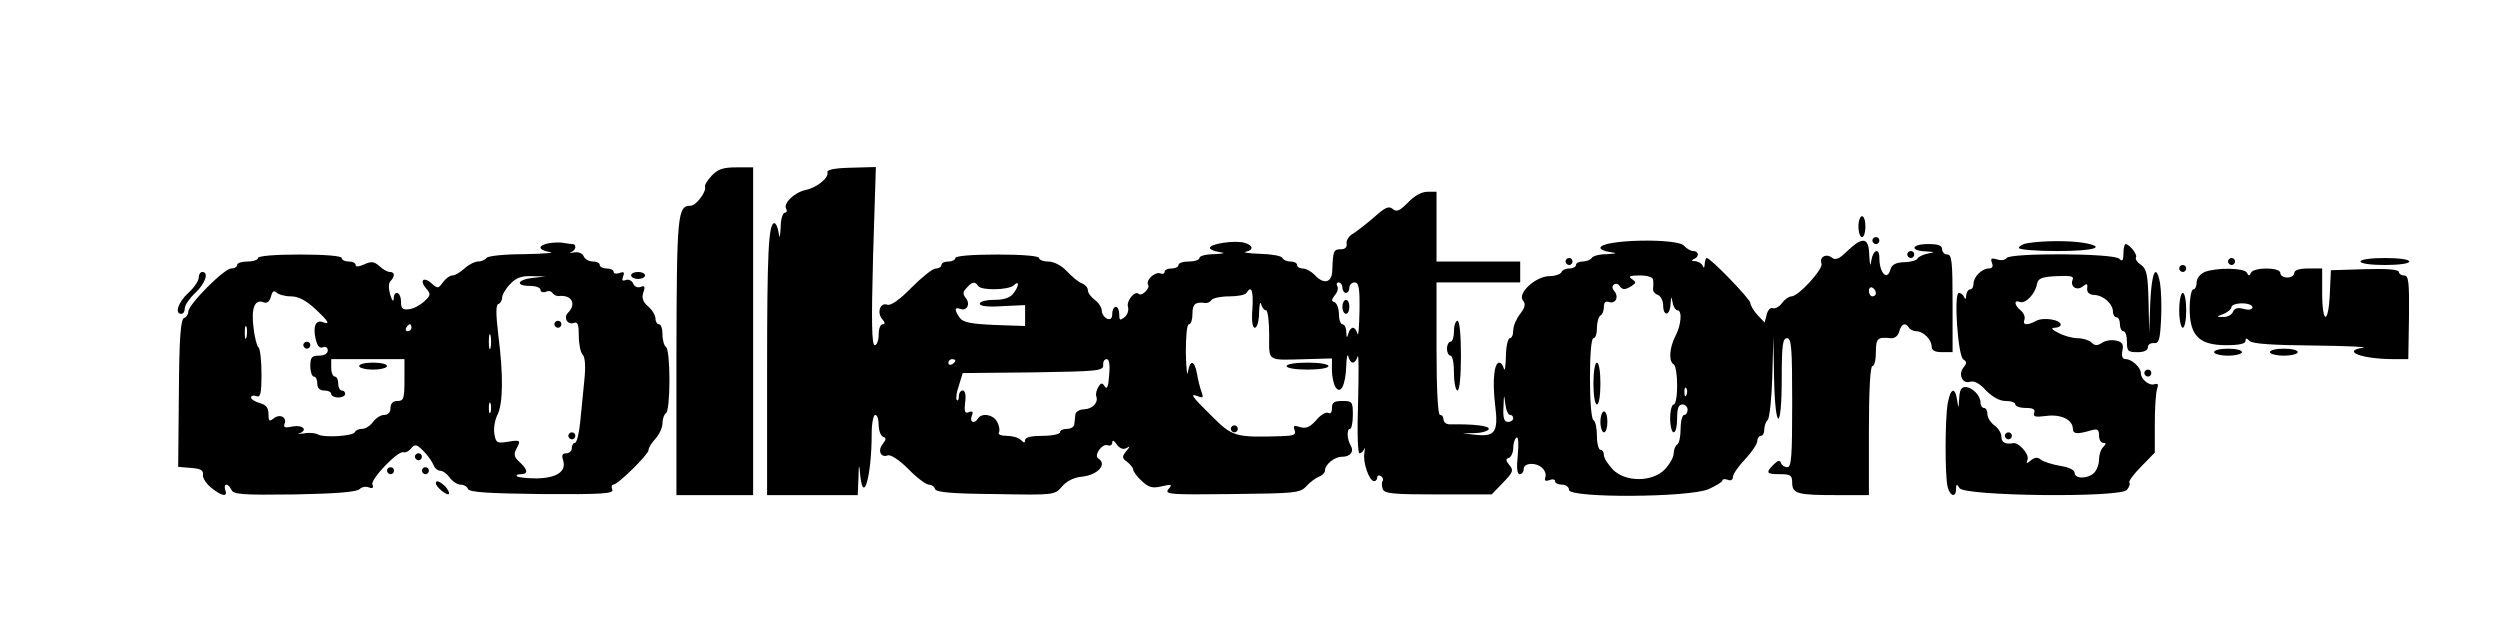 <?xml version="1.0" standalone="no"?>
<!DOCTYPE svg PUBLIC "-//W3C//DTD SVG 20010904//EN"
 "http://www.w3.org/TR/2001/REC-SVG-20010904/DTD/svg10.dtd">
<svg version="1.0" xmlns="http://www.w3.org/2000/svg"
 width="717pt" height="179pt" viewBox="0 0 717 179"
 preserveAspectRatio="xMidYMid meet">
<g transform="translate(0,179) scale(0.1,-0.1)"
fill="#000000" stroke="none">
<path d="M2041 1286 c-12 -13 -21 -27 -19 -32 4 -15 -26 -54 -41 -54 -38 0
-40 -22 -41 -432 l0 -398 110 0 110 0 0 470 0 470 -48 0 c-38 0 -53 -5 -71
-24z"/>
<path d="M2373 1296 c5 -15 -29 -44 -63 -51 -32 -7 -65 -39 -55 -54 3 -6 1
-11 -4 -11 -6 0 -12 -19 -12 -42 -2 -30 -3 -35 -6 -15 -2 15 -8 27 -12 27 -17
0 -21 -84 -21 -427 l0 -353 130 0 130 0 2 48 c1 43 2 44 5 10 9 -88 33 -3 33
120 0 28 5 52 10 52 6 0 10 -13 10 -29 0 -16 6 -31 13 -34 9 -3 9 -7 -1 -20
-16 -19 -6 -41 14 -33 8 3 33 -13 59 -39 24 -25 51 -45 59 -45 8 0 16 -6 18
-13 4 -9 49 -13 174 -14 168 -3 169 -3 190 22 13 15 34 26 58 28 45 5 72 36
46 52 -14 9 11 44 27 38 7 -3 13 1 13 8 0 8 5 6 13 -6 9 -12 19 -15 28 -10 11
7 11 5 -1 -9 -13 -16 -12 -20 3 -31 9 -7 17 -17 17 -22 0 -5 11 -20 24 -32 20
-19 31 -22 57 -16 30 7 32 6 20 -8 -12 -15 4 -16 182 -14 183 2 196 3 214 23
10 11 26 23 36 27 9 3 17 11 17 17 0 18 27 40 49 40 24 0 35 15 25 32 -11 18
-12 48 -2 48 4 0 8 18 8 40 0 38 -2 40 -30 40 -24 0 -30 -4 -30 -21 0 -12 -4
-17 -11 -13 -6 3 -22 -6 -34 -21 -18 -20 -29 -25 -46 -20 -18 6 -21 4 -16 -9
5 -13 -2 -16 -41 -17 -130 -4 -138 -1 -197 58 -59 58 -64 66 -38 56 13 -5 15
-3 9 13 -4 10 -10 34 -13 52 -7 39 -20 42 -26 5 -2 -16 -5 9 -6 55 0 49 3 82
9 82 6 0 10 14 10 30 0 28 8 35 37 31 6 -1 14 3 18 9 3 5 26 10 50 10 24 0 47
4 50 10 14 23 20 7 17 -45 -3 -35 0 -55 7 -55 6 0 12 19 12 43 1 23 3 34 6 25
2 -10 9 -18 14 -18 5 0 9 -31 9 -70 0 -79 -9 -73 108 -70 l72 2 0 -34 c0 -18
5 -40 10 -48 15 -23 29 5 31 60 1 25 3 37 6 28 2 -10 8 -18 13 -18 5 0 11 8
14 18 3 9 3 -49 1 -130 -3 -88 -1 -148 4 -148 5 0 11 6 14 13 2 6 2 1 0 -12
-5 -27 14 -81 28 -81 5 0 9 5 9 11 0 5 5 7 10 4 6 -4 8 -10 5 -15 -3 -4 -2
-15 1 -23 5 -13 31 -15 159 -15 l153 0 32 33 c29 30 32 36 19 51 -11 13 -11
18 -1 21 6 3 12 15 12 28 0 13 4 26 9 30 6 3 7 -17 4 -50 -4 -38 -2 -55 6 -55
6 0 11 7 11 15 0 18 36 20 54 2 7 -7 11 -18 8 -26 -3 -10 0 -12 12 -8 9 4 16
2 16 -3 0 -6 9 -10 20 -10 11 0 20 -7 20 -15 0 -24 344 -22 400 2 22 10 40 21
40 25 0 4 7 5 15 2 9 -4 15 0 15 8 0 8 16 31 35 51 19 20 35 44 35 52 0 8 5
15 10 15 6 0 10 8 10 18 0 10 4 22 10 28 5 5 11 61 13 124 l3 115 2 -117 c3
-156 22 -159 22 -3 0 96 3 115 15 115 13 0 15 -27 15 -185 0 -153 -2 -185 -14
-185 -8 0 -16 6 -18 12 -3 9 -9 8 -21 -4 -24 -24 -21 -28 18 -28 30 0 35 -3
35 -24 0 -32 15 -36 126 -36 l94 0 0 185 c0 117 4 185 10 185 6 0 10 18 10 40
0 40 5 44 43 40 11 -1 21 7 24 19 6 23 18 27 28 11 3 -5 13 -10 21 -10 20 0
44 -24 44 -44 0 -11 9 -16 30 -16 l30 0 0 140 c0 118 -2 140 -15 140 -8 0 -15
7 -15 15 0 11 -11 15 -40 15 -48 0 -54 -19 -7 -21 27 -2 28 -2 7 -6 -14 -3
-28 -9 -31 -15 -3 -5 -21 -10 -39 -10 -23 -1 -34 -7 -38 -20 -9 -35 -32 -12
-32 33 0 29 -18 23 -23 -8 -3 -20 -4 -15 -6 15 -1 51 -18 55 -63 12 -23 -23
-34 -27 -44 -19 -16 13 -37 2 -30 -17 6 -15 -66 -94 -86 -94 -7 0 -20 -9 -27
-19 -8 -11 -20 -17 -26 -15 -7 3 -15 -5 -18 -18 l-6 -23 -21 22 c-11 12 -20
28 -20 34 0 11 -114 129 -125 129 -3 0 -5 -8 -6 -17 0 -11 -3 -13 -6 -5 -2 6
-12 12 -21 13 -11 0 -12 2 -4 6 16 6 15 23 -2 23 -7 0 -19 7 -26 15 -19 23
-240 18 -240 -6 0 -4 12 -10 28 -12 22 -3 20 -4 -10 -6 -20 0 -40 -5 -43 -11
-3 -5 -15 -10 -26 -10 -10 0 -19 -4 -19 -10 0 -5 -9 -10 -19 -10 -11 0 -21 -5
-23 -11 -2 -5 -18 -11 -35 -11 -40 -1 -92 -50 -75 -70 8 -10 6 -20 -8 -38 -11
-14 -20 -35 -20 -47 0 -13 -4 -23 -10 -23 -5 0 -11 -24 -11 -52 -1 -29 -3 -45
-6 -35 -2 9 -8 17 -13 17 -15 0 -20 -53 -12 -121 10 -78 0 -92 -56 -86 l-37 4
38 1 c20 1 37 7 37 12 0 9 -44 14 -112 13 -10 0 -18 6 -18 14 0 7 -4 13 -10
13 -6 0 -10 70 -10 190 l0 190 120 0 120 0 0 30 0 30 -120 0 -120 0 0 100 0
100 -26 0 c-17 0 -38 -12 -56 -31 -24 -24 -32 -28 -44 -18 -11 9 -22 4 -53
-24 -22 -19 -49 -40 -60 -47 -12 -6 -20 -19 -19 -28 2 -11 -4 -17 -17 -17 -20
0 -22 -4 -24 -61 -1 -36 -25 -41 -52 -11 -9 9 -24 17 -33 17 -9 0 -16 5 -16
10 0 6 -9 10 -19 10 -11 0 -21 5 -23 10 -2 6 -30 11 -63 12 -33 1 -52 4 -42 6
24 5 21 19 -5 26 -28 7 -98 -3 -98 -15 0 -4 12 -10 28 -12 19 -3 14 -4 -15 -6
-24 0 -43 -5 -43 -11 0 -5 -13 -10 -30 -10 -16 0 -30 -4 -30 -10 0 -5 -9 -10
-20 -10 -11 0 -20 -4 -20 -10 0 -5 -6 -7 -13 -4 -15 5 -42 -20 -34 -33 6 -10
-19 -34 -27 -26 -11 11 -36 -20 -31 -37 3 -9 -1 -23 -10 -30 -13 -10 -15 -9
-15 9 0 11 -4 21 -10 21 -5 0 -10 -9 -10 -20 0 -13 -5 -18 -15 -14 -8 4 -15
14 -15 23 0 9 -9 23 -20 31 -11 8 -20 20 -20 28 0 7 -7 15 -16 19 -10 3 -29
19 -44 35 -16 17 -38 28 -54 28 -14 0 -26 5 -26 10 0 6 -47 10 -120 10 -73 0
-120 -4 -120 -10 0 -5 -9 -10 -20 -10 -11 0 -20 -4 -20 -10 0 -5 -7 -10 -16
-10 -9 0 -40 -25 -70 -55 -34 -35 -59 -52 -69 -49 -20 8 -31 -22 -15 -41 9
-10 9 -15 1 -15 -6 0 -11 -13 -11 -30 0 -16 -5 -30 -11 -30 -9 0 -10 66 -5
255 l8 256 -72 -2 c-47 -1 -69 -6 -67 -13z m2368 -308 c1 -7 1 -19 0 -26 -1
-7 5 -15 14 -18 8 -3 15 -17 15 -30 0 -33 20 -30 21 4 2 23 2 24 6 5 2 -13 9
-23 14 -23 14 0 11 -42 -6 -74 -17 -33 -20 -72 -5 -81 6 -3 10 -31 10 -61 0
-30 -4 -54 -10 -54 -5 0 -10 -18 -10 -40 0 -22 5 -40 10 -40 6 0 10 18 10 40
0 29 4 40 15 40 8 0 15 -7 15 -15 0 -8 -4 -15 -10 -15 -5 0 -10 -18 -10 -39 0
-22 -4 -43 -10 -46 -5 -3 -10 -15 -10 -26 0 -11 -12 -31 -26 -46 -36 -36 -112
-36 -148 0 -14 15 -26 33 -26 42 0 8 -4 15 -10 15 -5 0 -10 18 -10 39 0 22 -4
43 -10 46 -6 4 -10 55 -10 121 0 69 4 114 10 114 6 0 10 13 10 29 0 17 5 33
10 36 6 3 10 15 10 25 0 13 5 17 14 14 19 -7 30 14 16 31 -7 8 -7 15 -1 19 5
4 12 2 16 -4 8 -12 16 -12 35 0 13 9 13 11 0 20 -11 7 -6 10 23 10 22 0 37 -5
38 -12z m-1936 -18 c9 -14 89 -12 103 2 16 16 15 -3 -2 -24 -9 -12 -27 -18
-55 -18 -23 0 -41 -5 -41 -11 0 -7 23 -10 65 -7 l65 3 0 -30 0 -30 -87 3 c-67
3 -90 7 -100 20 -16 22 -16 33 1 26 19 -7 30 14 16 31 -9 11 -9 18 2 29 15 18
25 20 33 6z m1045 -5 c0 -8 5 -15 10 -15 6 0 10 7 10 15 0 8 7 15 15 15 12 0
15 -15 14 -82 -1 -46 -3 -75 -6 -65 -2 9 -8 17 -13 17 -5 0 -11 -8 -13 -17 -4
-14 -5 -12 -6 5 0 12 -5 22 -11 22 -5 0 -10 13 -10 29 0 16 -6 31 -12 34 -10
3 -10 7 0 20 8 9 11 21 7 27 -3 5 -1 10 4 10 6 0 11 -7 11 -15z m1530 -16 c0
-5 -4 -9 -10 -9 -5 0 -10 7 -10 16 0 8 5 12 10 9 6 -3 10 -10 10 -16z m-2640
-193 c0 -3 -4 -8 -10 -11 -5 -3 -10 -1 -10 4 0 6 5 11 10 11 6 0 10 -2 10 -4z
m441 -42 c-2 -32 -6 -42 -12 -33 -8 12 -11 12 -19 -1 -5 -8 -8 -20 -6 -26 7
-18 -10 -37 -35 -38 -14 0 -25 -8 -25 -16 -1 -8 -2 -21 -3 -27 0 -7 -10 -13
-21 -13 -11 0 -20 -4 -20 -10 0 -5 -22 -10 -50 -10 -32 0 -50 -4 -50 -12 0 -9
-3 -9 -12 0 -7 7 -25 12 -41 12 -16 0 -26 4 -22 10 3 5 1 19 -5 30 -11 21 -44
27 -55 10 -10 -17 -25 -11 -18 7 5 12 2 15 -8 11 -12 -5 -14 2 -11 28 3 21 0
34 -7 34 -6 0 -11 -7 -11 -17 0 -9 -3 -14 -6 -10 -3 3 -1 22 6 41 l11 36 202
2 c185 3 202 4 201 21 -1 9 3 17 10 17 7 0 10 -16 7 -46z m1656 -56 c-3 -8 -6
-5 -6 6 -1 11 2 17 5 13 3 -3 4 -12 1 -19z m-506 -58 c5 0 9 -4 9 -10 0 -5 -7
-10 -15 -10 -11 0 -15 11 -13 43 1 36 2 38 5 10 2 -18 8 -33 14 -33z"/>
<path d="M4570 690 c0 -33 4 -60 10 -60 6 0 10 27 10 60 0 33 -4 60 -10 60 -6
0 -10 -27 -10 -60z"/>
<path d="M4590 580 c0 -16 5 -30 10 -30 6 0 10 14 10 30 0 17 -4 30 -10 30 -5
0 -10 -13 -10 -30z"/>
<path d="M3850 910 c0 -11 5 -20 10 -20 6 0 10 9 10 20 0 11 -4 20 -10 20 -5
0 -10 -9 -10 -20z"/>
<path d="M5330 1140 c0 -16 5 -30 10 -30 6 0 10 14 10 30 0 17 -4 30 -10 30
-5 0 -10 -13 -10 -30z"/>
<path d="M5370 1100 c0 -5 5 -10 10 -10 6 0 10 5 10 10 0 6 -4 10 -10 10 -5 0
-10 -4 -10 -10z"/>
<path d="M1578 1093 c-16 -2 -28 -8 -28 -13 0 -5 12 -11 28 -13 15 -2 -19 -5
-75 -6 -56 0 -105 -5 -108 -11 -3 -5 -14 -10 -24 -10 -9 0 -27 -9 -39 -20 -12
-11 -27 -20 -34 -20 -8 0 -20 -9 -28 -20 -13 -18 -15 -18 -32 -3 -23 21 -36 9
-16 -14 14 -16 14 -20 -6 -38 -12 -11 -31 -21 -44 -22 -17 -2 -22 2 -22 22 0
28 -20 35 -21 8 0 -10 -5 -5 -10 12 -5 18 -5 33 1 39 13 13 13 26 -2 26 -6 0
-20 7 -30 17 -15 13 -23 14 -43 5 -15 -7 -25 -8 -25 -2 0 6 -9 10 -20 10 -11
0 -20 5 -20 10 0 6 -47 10 -120 10 -73 0 -120 -4 -120 -10 0 -5 -13 -10 -30
-10 -16 0 -30 -4 -30 -10 0 -5 -7 -10 -17 -10 -20 0 -123 -103 -123 -124 0 -8
-6 -16 -12 -18 -10 -4 -14 -57 -15 -216 l-2 -211 37 -3 c28 -2 36 -7 34 -20
-1 -9 10 -26 24 -37 31 -25 48 -27 40 -6 -3 8 -1 15 3 15 5 0 11 -7 15 -15 5
-13 32 -15 180 -13 117 2 179 7 187 15 6 6 18 9 27 5 11 -4 14 -1 10 9 -5 15
73 97 89 92 6 -2 16 3 22 11 11 13 16 12 35 -7 12 -12 25 -30 29 -40 3 -9 12
-17 19 -17 8 0 20 -9 28 -20 8 -11 22 -20 31 -20 10 0 19 -6 21 -12 4 -10 56
-13 212 -15 175 -1 207 1 202 13 -3 8 -2 14 3 14 13 0 101 87 101 99 0 7 9 21
20 33 11 12 20 32 20 44 0 13 5 26 10 29 6 3 10 46 10 95 0 49 -4 92 -10 95
-5 3 -10 19 -10 36 0 16 -4 29 -10 29 -5 0 -10 7 -10 16 0 9 -9 25 -21 35 -15
13 -19 24 -14 40 6 17 4 21 -8 16 -9 -3 -18 1 -21 10 -4 8 -13 13 -21 10 -10
-4 -12 -1 -8 10 5 12 2 15 -10 10 -9 -3 -17 -2 -17 3 0 6 -9 10 -20 10 -11 0
-20 5 -20 10 0 6 -9 10 -20 10 -11 0 -23 7 -26 15 -4 9 -15 13 -28 11 -11 -2
-15 -1 -8 1 14 5 17 23 3 23 -5 0 -15 2 -23 3 -7 2 -25 2 -40 0z m-50 -100
c-45 -5 -51 -23 -8 -23 17 0 30 -5 30 -11 0 -6 7 -9 15 -6 8 4 17 2 20 -4 4
-5 12 -9 18 -8 37 4 51 -23 26 -48 -14 -14 -1 -36 17 -29 11 4 14 -5 14 -37 0
-24 5 -48 11 -54 7 -7 9 -33 5 -72 -3 -34 -9 -88 -12 -121 -3 -33 -10 -60 -15
-60 -5 0 -9 -7 -9 -15 0 -8 -7 -15 -16 -15 -11 0 -14 -6 -9 -20 10 -32 -18
-51 -76 -52 -28 0 -53 3 -56 6 -4 3 1 6 10 6 23 0 21 13 -3 35 -15 13 -17 22
-10 36 15 27 13 28 -24 22 -30 -5 -34 -3 -38 22 -3 15 1 39 8 54 17 31 18 116
3 231 -7 60 -7 86 0 88 6 2 11 10 11 18 0 8 10 26 23 39 16 18 32 24 62 23
l40 -1 -37 -4z m-693 -53 c20 0 42 -11 68 -35 39 -36 46 -48 23 -39 -20 8 -29
-12 -21 -47 5 -21 11 -29 21 -25 8 3 14 -1 14 -9 0 -9 -10 -15 -25 -15 -21 0
-25 -5 -25 -30 0 -16 5 -30 10 -30 6 0 10 -9 10 -20 0 -13 7 -20 20 -20 11 0
20 -4 20 -10 0 -5 9 -10 20 -10 11 0 20 5 20 10 0 6 -4 10 -10 10 -5 0 -10 9
-10 20 0 11 -4 20 -10 20 -5 0 -10 11 -10 25 l0 25 105 0 105 0 0 -60 c0 -53
-2 -60 -20 -60 -13 0 -20 -7 -20 -20 0 -13 -7 -20 -18 -20 -10 0 -24 -9 -32
-20 -8 -11 -22 -20 -31 -20 -10 0 -19 -4 -21 -9 -4 -12 -90 -17 -106 -7 -7 4
-25 6 -40 3 -15 -2 -21 -2 -14 0 26 9 11 25 -18 20 -22 -5 -28 -3 -24 7 8 20
-14 30 -31 16 -13 -10 -15 -8 -15 13 0 18 -7 26 -25 31 -14 4 -25 11 -25 16 0
5 7 7 15 4 12 -5 15 6 15 64 0 39 -4 73 -9 76 -4 3 -11 29 -14 57 -7 56 4 82
29 72 10 -4 17 2 21 16 4 16 9 19 16 12 6 -6 25 -11 42 -11z m-128 -117 c-3
-10 -5 -4 -5 12 0 17 2 24 5 18 2 -7 2 -21 0 -30z m473 27 c0 -5 -5 -10 -11
-10 -5 0 -7 5 -4 10 3 6 8 10 11 10 2 0 4 -4 4 -10z m227 -57 c-3 -10 -5 -2
-5 17 0 19 2 27 5 18 2 -10 2 -26 0 -35z m0 -185 c-3 -7 -5 -2 -5 12 0 14 2
19 5 13 2 -7 2 -19 0 -25z"/>
<path d="M1590 860 c0 -5 5 -10 10 -10 6 0 10 5 10 10 0 6 -4 10 -10 10 -5 0
-10 -4 -10 -10z"/>
<path d="M1630 540 c0 -5 5 -10 10 -10 6 0 10 5 10 10 0 6 -4 10 -10 10 -5 0
-10 -4 -10 -10z"/>
<path d="M870 800 c0 -5 5 -10 10 -10 6 0 10 5 10 10 0 6 -4 10 -10 10 -5 0
-10 -4 -10 -10z"/>
<path d="M1030 740 c0 -5 18 -10 40 -10 22 0 40 5 40 10 0 6 -18 10 -40 10
-22 0 -40 -4 -40 -10z"/>
<path d="M5818 1093 c-16 -2 -28 -9 -28 -14 0 -5 49 -9 110 -9 109 0 145 12
73 24 -40 6 -110 6 -155 -1z"/>
<path d="M6090 1063 c0 -21 -3 -24 -12 -15 -16 16 -314 17 -323 2 -4 -6 -16
-8 -27 -4 -17 5 -20 3 -15 -10 4 -10 1 -16 -9 -16 -20 0 -44 -24 -44 -44 0 -9
-4 -16 -10 -16 -5 0 -10 -8 -11 -17 0 -11 -3 -13 -6 -5 -2 6 -9 12 -15 12 -15
0 -3 -181 13 -191 10 -6 10 -11 1 -22 -17 -20 -4 -49 18 -42 12 4 28 -5 46
-25 19 -19 39 -30 56 -30 16 0 28 -4 28 -10 0 -5 13 -10 30 -10 21 0 28 -4 24
-14 -4 -11 3 -13 34 -9 43 6 77 -11 77 -37 0 -15 13 -16 53 -4 18 5 22 2 22
-15 0 -11 5 -21 12 -21 9 0 9 -3 0 -12 -7 -7 -12 -23 -12 -36 0 -13 -6 -30
-14 -38 -18 -18 -56 -18 -56 0 0 8 -16 16 -42 20 -23 4 -48 12 -55 18 -9 7
-17 7 -28 -2 -13 -11 -14 -10 -10 2 6 14 -25 50 -41 47 -23 -4 -34 2 -34 19 0
10 -9 24 -20 32 -11 8 -20 22 -20 32 0 10 -4 18 -10 18 -5 0 -10 7 -10 16 0
20 -24 44 -44 44 -11 0 -16 -10 -17 -32 -2 -31 -2 -31 -6 -5 -6 39 -19 34 -27
-10 -8 -48 -8 -211 0 -240 7 -27 24 -31 24 -5 0 14 2 15 10 2 14 -23 461 -28
480 -5 7 9 10 18 7 21 -3 3 12 24 34 46 l39 40 0 83 c0 46 3 91 7 101 4 12 2
15 -8 12 -15 -5 -39 14 -39 32 0 16 -26 40 -43 40 -10 0 -13 8 -10 24 4 18 0
25 -17 29 -12 3 -31 1 -41 -6 -14 -9 -21 -9 -31 1 -6 6 -24 12 -39 12 -15 0
-40 7 -55 15 -20 10 -23 15 -11 15 9 0 17 4 17 9 0 14 -49 22 -70 11 -26 -14
-40 -13 -34 3 3 8 -2 20 -11 27 -18 15 -20 31 -2 24 16 -6 44 23 49 51 3 16
12 21 55 23 43 2 52 0 47 -11 -7 -20 13 -32 30 -18 11 9 14 8 12 -6 -1 -12 6
-18 21 -19 26 -1 53 -26 53 -48 0 -9 5 -16 10 -16 6 0 10 -9 10 -20 0 -11 5
-20 10 -20 6 0 10 -13 10 -30 0 -27 3 -30 30 -30 19 0 30 5 30 14 0 8 8 13 18
12 14 -1 17 10 20 69 2 39 0 85 -3 103 -11 59 -24 33 -28 -55 l-3 -88 -2 90
c-2 77 -5 93 -21 105 -11 7 -18 17 -15 22 5 8 -19 38 -30 38 -3 0 -6 -12 -6
-27z"/>
<path d="M5470 1060 c0 -5 5 -10 10 -10 6 0 10 5 10 10 0 6 -4 10 -10 10 -5 0
-10 -4 -10 -10z"/>
<path d="M4490 1040 c0 -5 5 -10 10 -10 6 0 10 5 10 10 0 6 -4 10 -10 10 -5 0
-10 -4 -10 -10z"/>
<path d="M6390 1040 c0 -5 5 -10 10 -10 6 0 10 5 10 10 0 6 -4 10 -10 10 -5 0
-10 -4 -10 -10z"/>
<path d="M6770 1040 c0 -6 30 -10 70 -10 40 0 70 4 70 10 0 6 -30 10 -70 10
-40 0 -70 -4 -70 -10z"/>
<path d="M6250 1020 c0 -5 5 -10 10 -10 6 0 10 5 10 10 0 6 -4 10 -10 10 -5 0
-10 -4 -10 -10z"/>
<path d="M6323 1010 c-13 -6 -23 -18 -23 -30 0 -11 -4 -20 -10 -20 -5 0 -10
-25 -10 -55 0 -78 27 -105 105 -105 36 0 55 4 55 12 0 9 3 9 12 0 8 -8 65 -12
183 -13 93 -1 158 -4 143 -6 -65 -10 -4 -33 88 -33 l41 0 2 120 c1 102 -1 120
-14 120 -8 0 -15 5 -15 10 0 7 -35 10 -97 8 l-98 -3 -3 -67 c-4 -90 -22 -88
-22 2 l0 70 -40 0 c-26 0 -40 -5 -40 -13 0 -7 -9 -13 -20 -13 -11 0 -20 6 -20
13 0 17 -76 17 -84 1 -5 -10 -7 -10 -12 0 -7 14 -87 15 -121 2z m137 -101 c0
-7 -10 -9 -25 -5 -18 5 -27 2 -31 -9 -4 -8 -16 -15 -28 -14 -21 0 -21 0 2 9
12 5 22 14 22 20 0 5 14 10 30 10 17 0 30 -5 30 -11z"/>
<path d="M570 994 c0 -9 -13 -29 -30 -44 -29 -27 -40 -60 -20 -60 6 0 10 7 10
16 0 9 14 29 30 44 29 27 40 60 20 60 -5 0 -10 -7 -10 -16z"/>
<path d="M1810 1000 c0 -5 9 -10 20 -10 11 0 20 5 20 10 0 6 -9 10 -20 10 -11
0 -20 -4 -20 -10z"/>
<path d="M6250 900 c0 -27 5 -50 10 -50 6 0 10 23 10 50 0 28 -4 50 -10 50 -5
0 -10 -22 -10 -50z"/>
<path d="M4170 840 c0 -16 -4 -30 -10 -30 -5 0 -10 -9 -10 -20 0 -11 5 -20 10
-20 6 0 10 -22 10 -50 0 -27 5 -50 10 -50 6 0 10 40 10 100 0 60 -4 100 -10
100 -5 0 -10 -13 -10 -30z"/>
<path d="M6350 780 c0 -5 18 -10 40 -10 22 0 40 5 40 10 0 6 -18 10 -40 10
-22 0 -40 -4 -40 -10z"/>
<path d="M6510 780 c0 -5 18 -10 40 -10 22 0 40 5 40 10 0 6 -18 10 -40 10
-22 0 -40 -4 -40 -10z"/>
<path d="M3690 740 c0 -6 27 -10 60 -10 33 0 60 4 60 10 0 6 -27 10 -60 10
-33 0 -60 -4 -60 -10z"/>
<path d="M6150 720 c0 -5 5 -10 10 -10 6 0 10 5 10 10 0 6 -4 10 -10 10 -5 0
-10 -4 -10 -10z"/>
<path d="M3530 560 c0 -5 5 -10 10 -10 6 0 10 5 10 10 0 6 -4 10 -10 10 -5 0
-10 -4 -10 -10z"/>
<path d="M5750 540 c0 -5 5 -10 10 -10 6 0 10 5 10 10 0 6 -4 10 -10 10 -5 0
-10 -4 -10 -10z"/>
<path d="M1190 480 c0 -5 5 -10 10 -10 6 0 10 5 10 10 0 6 -4 10 -10 10 -5 0
-10 -4 -10 -10z"/>
<path d="M1110 440 c0 -5 5 -10 10 -10 6 0 10 5 10 10 0 6 -4 10 -10 10 -5 0
-10 -4 -10 -10z"/>
<path d="M1210 440 c0 -5 5 -10 10 -10 6 0 10 5 10 10 0 6 -4 10 -10 10 -5 0
-10 -4 -10 -10z"/>
<path d="M1250 404 c0 -10 31 -36 37 -31 3 3 -2 13 -10 22 -16 15 -27 19 -27
9z"/>
</g>
</svg>
